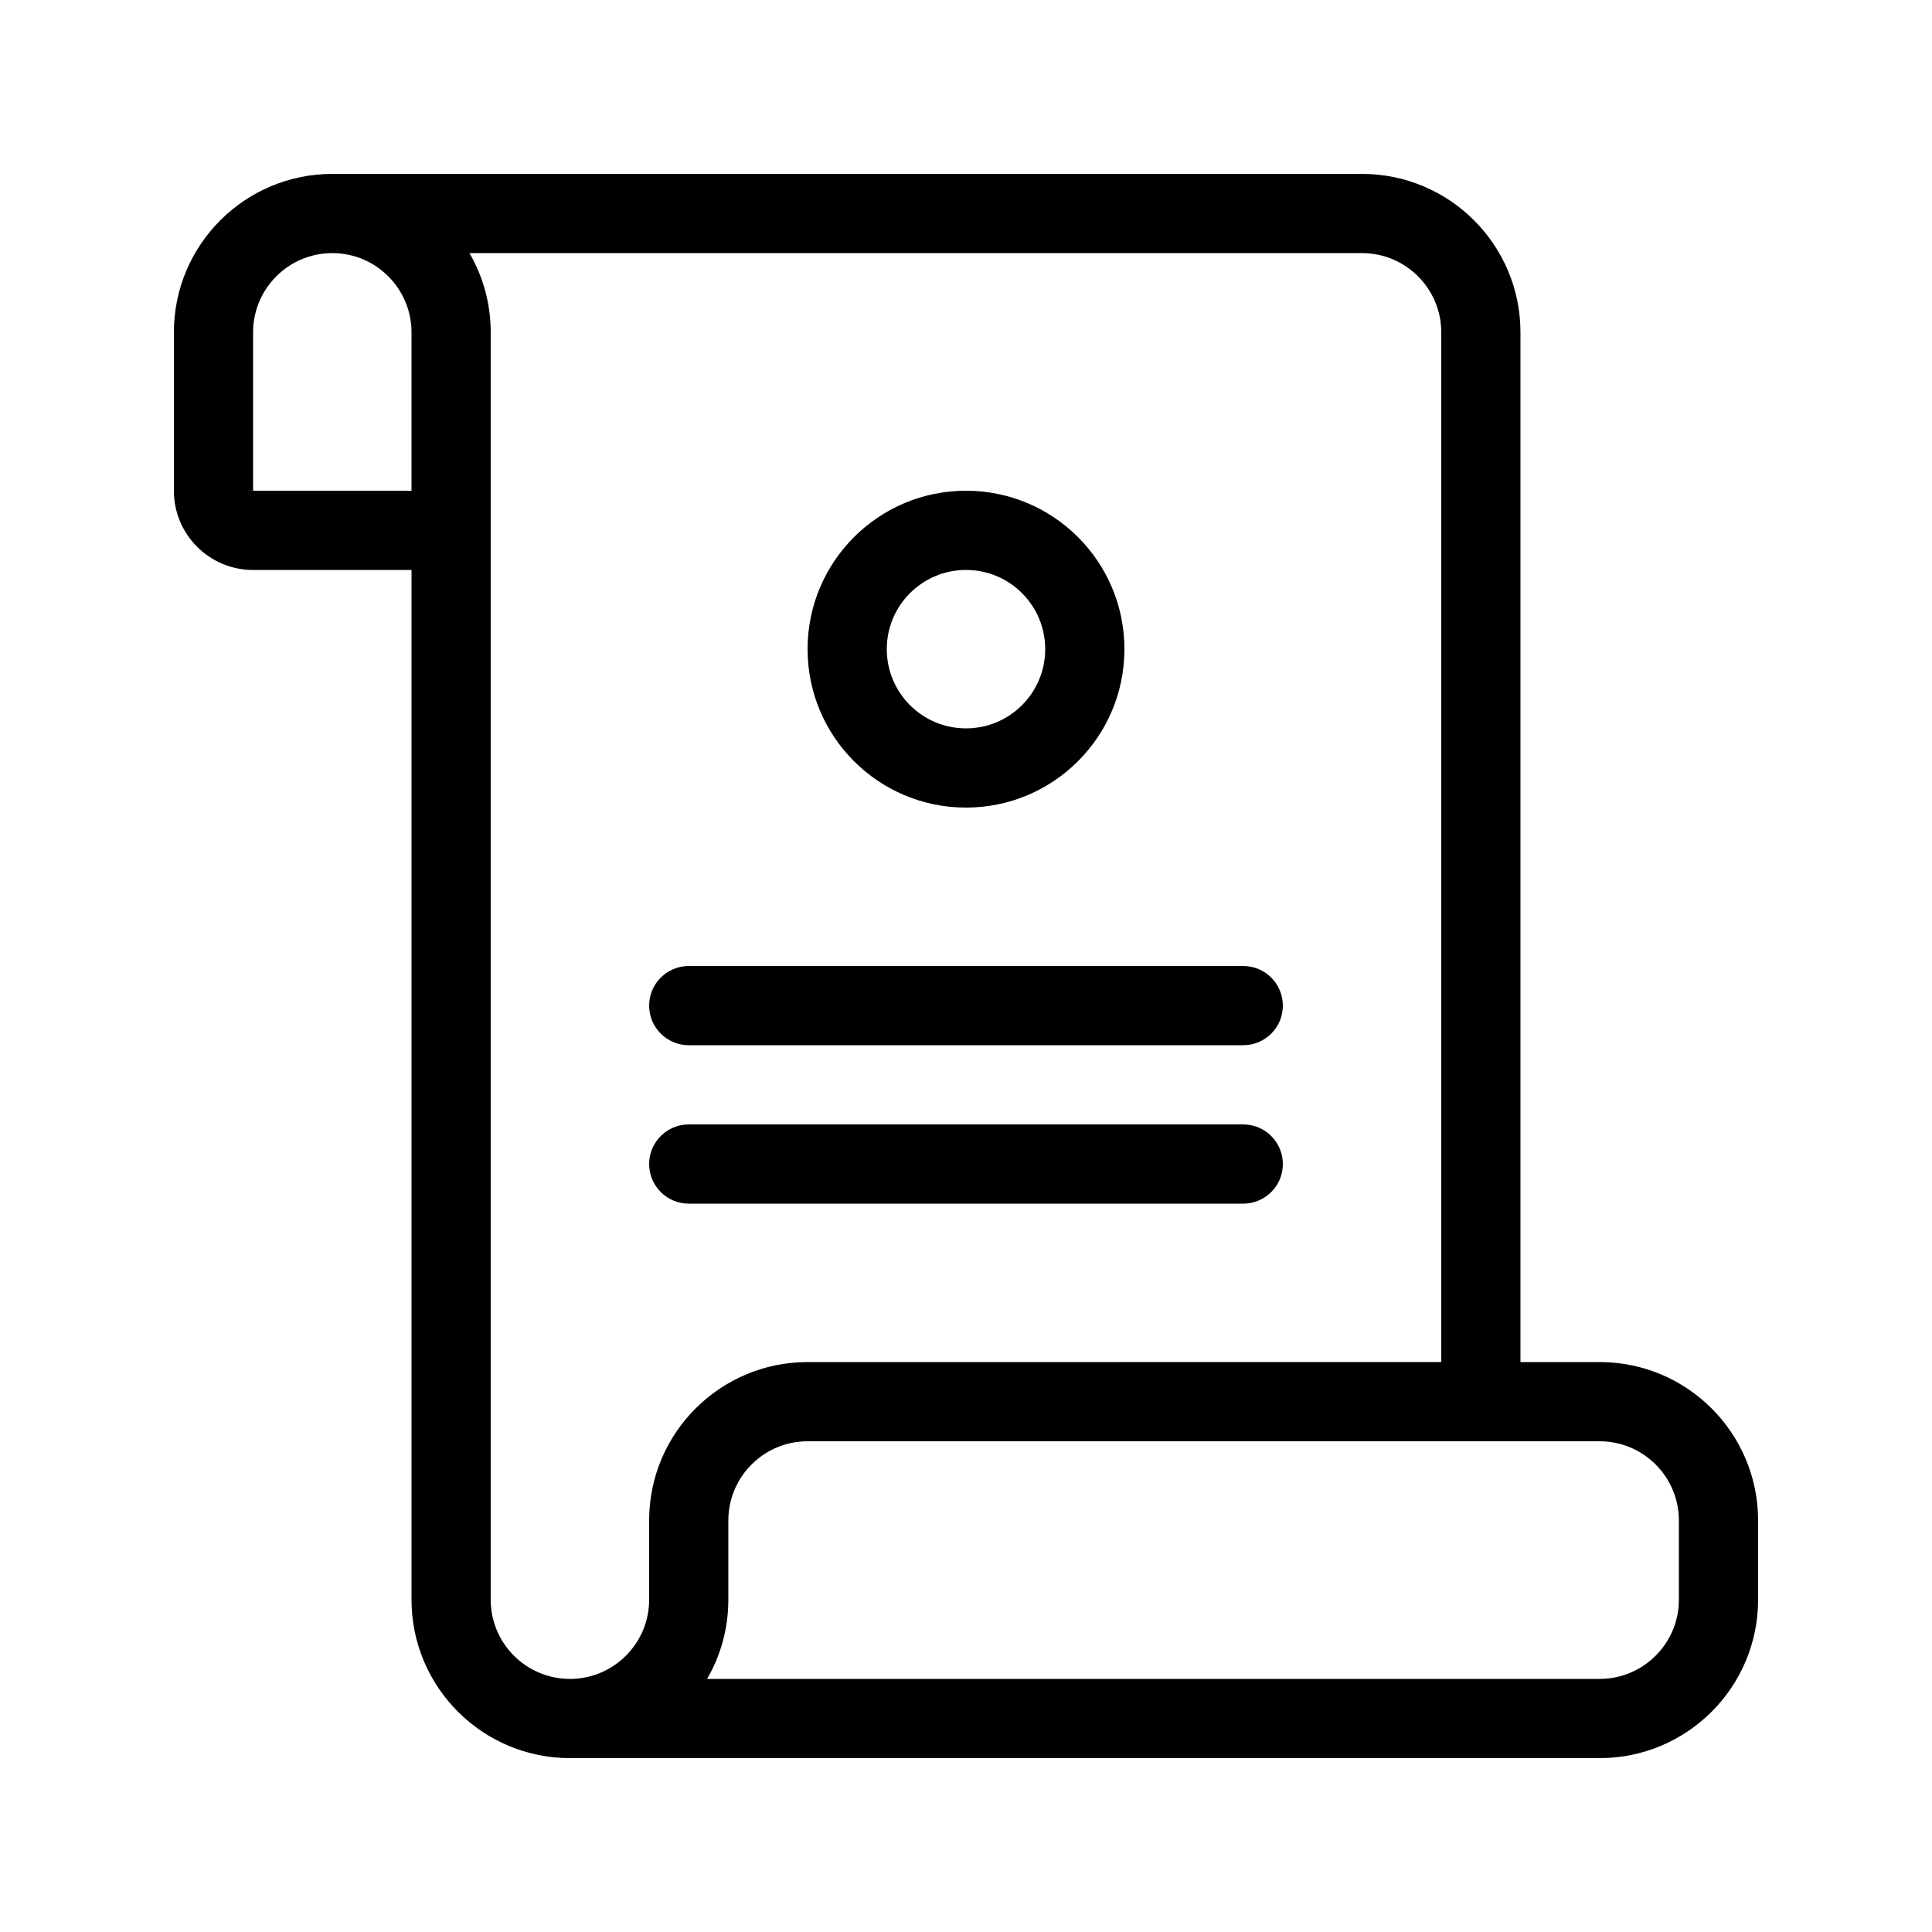 <?xml version="1.0" encoding="UTF-8"?>
<!-- Uploaded to: SVG Repo, www.svgrepo.com, Generator: SVG Repo Mixer Tools -->
<svg fill="#000000" width="800px" height="800px" version="1.1" viewBox="144 144 512 512" xmlns="http://www.w3.org/2000/svg">
 <path d="m567.93 609.92h-272.89c-23.176 0-41.984-18.809-41.984-41.984v-272.89h-41.984c-11.594 0-20.992-9.398-20.992-20.992v-41.984c0-23.176 18.809-41.984 41.984-41.984h272.89c23.176 0 41.984 18.809 41.984 41.984v272.89h20.992c23.176 0 41.984 18.812 41.984 41.984v20.992c0 23.176-18.809 41.984-41.984 41.984zm0-20.992c11.59 0 20.992-9.426 20.992-20.992v-20.992c0-11.586-9.426-20.992-20.992-20.992h-209.92c-11.59 0-20.992 9.426-20.992 20.992v20.992c0 7.648-2.047 14.816-5.625 20.992zm-356.86-356.86v41.984h41.984v-41.984c0-11.566-9.406-20.992-20.992-20.992-11.59 0-20.992 9.426-20.992 20.992zm314.88 272.89v-272.89c0-11.566-9.402-20.992-20.992-20.992h-236.54c3.578 6.176 5.625 13.348 5.625 20.992v335.87c0 11.566 9.402 20.992 20.992 20.992 11.586 0 20.992-9.426 20.992-20.992v-20.992c0-23.172 18.809-41.984 41.984-41.984zm-125.95-146.94c-23.188 0-41.984-18.797-41.984-41.984s18.797-41.984 41.984-41.984 41.984 18.797 41.984 41.984-18.797 41.984-41.984 41.984zm0-20.992c11.594 0 20.992-9.398 20.992-20.992s-9.398-20.992-20.992-20.992-20.992 9.398-20.992 20.992 9.398 20.992 20.992 20.992zm-73.473 104.96h146.95c5.793 0 10.492 4.699 10.492 10.496 0 5.793-4.699 10.496-10.492 10.496h-146.95c-5.797 0-10.496-4.703-10.496-10.496 0-5.797 4.699-10.496 10.496-10.496zm0-41.984h146.95c5.793 0 10.492 4.699 10.492 10.496 0 5.793-4.699 10.496-10.492 10.496h-146.95c-5.797 0-10.496-4.703-10.496-10.496 0-5.797 4.699-10.496 10.496-10.496z" fill-rule="evenodd"/>
</svg>